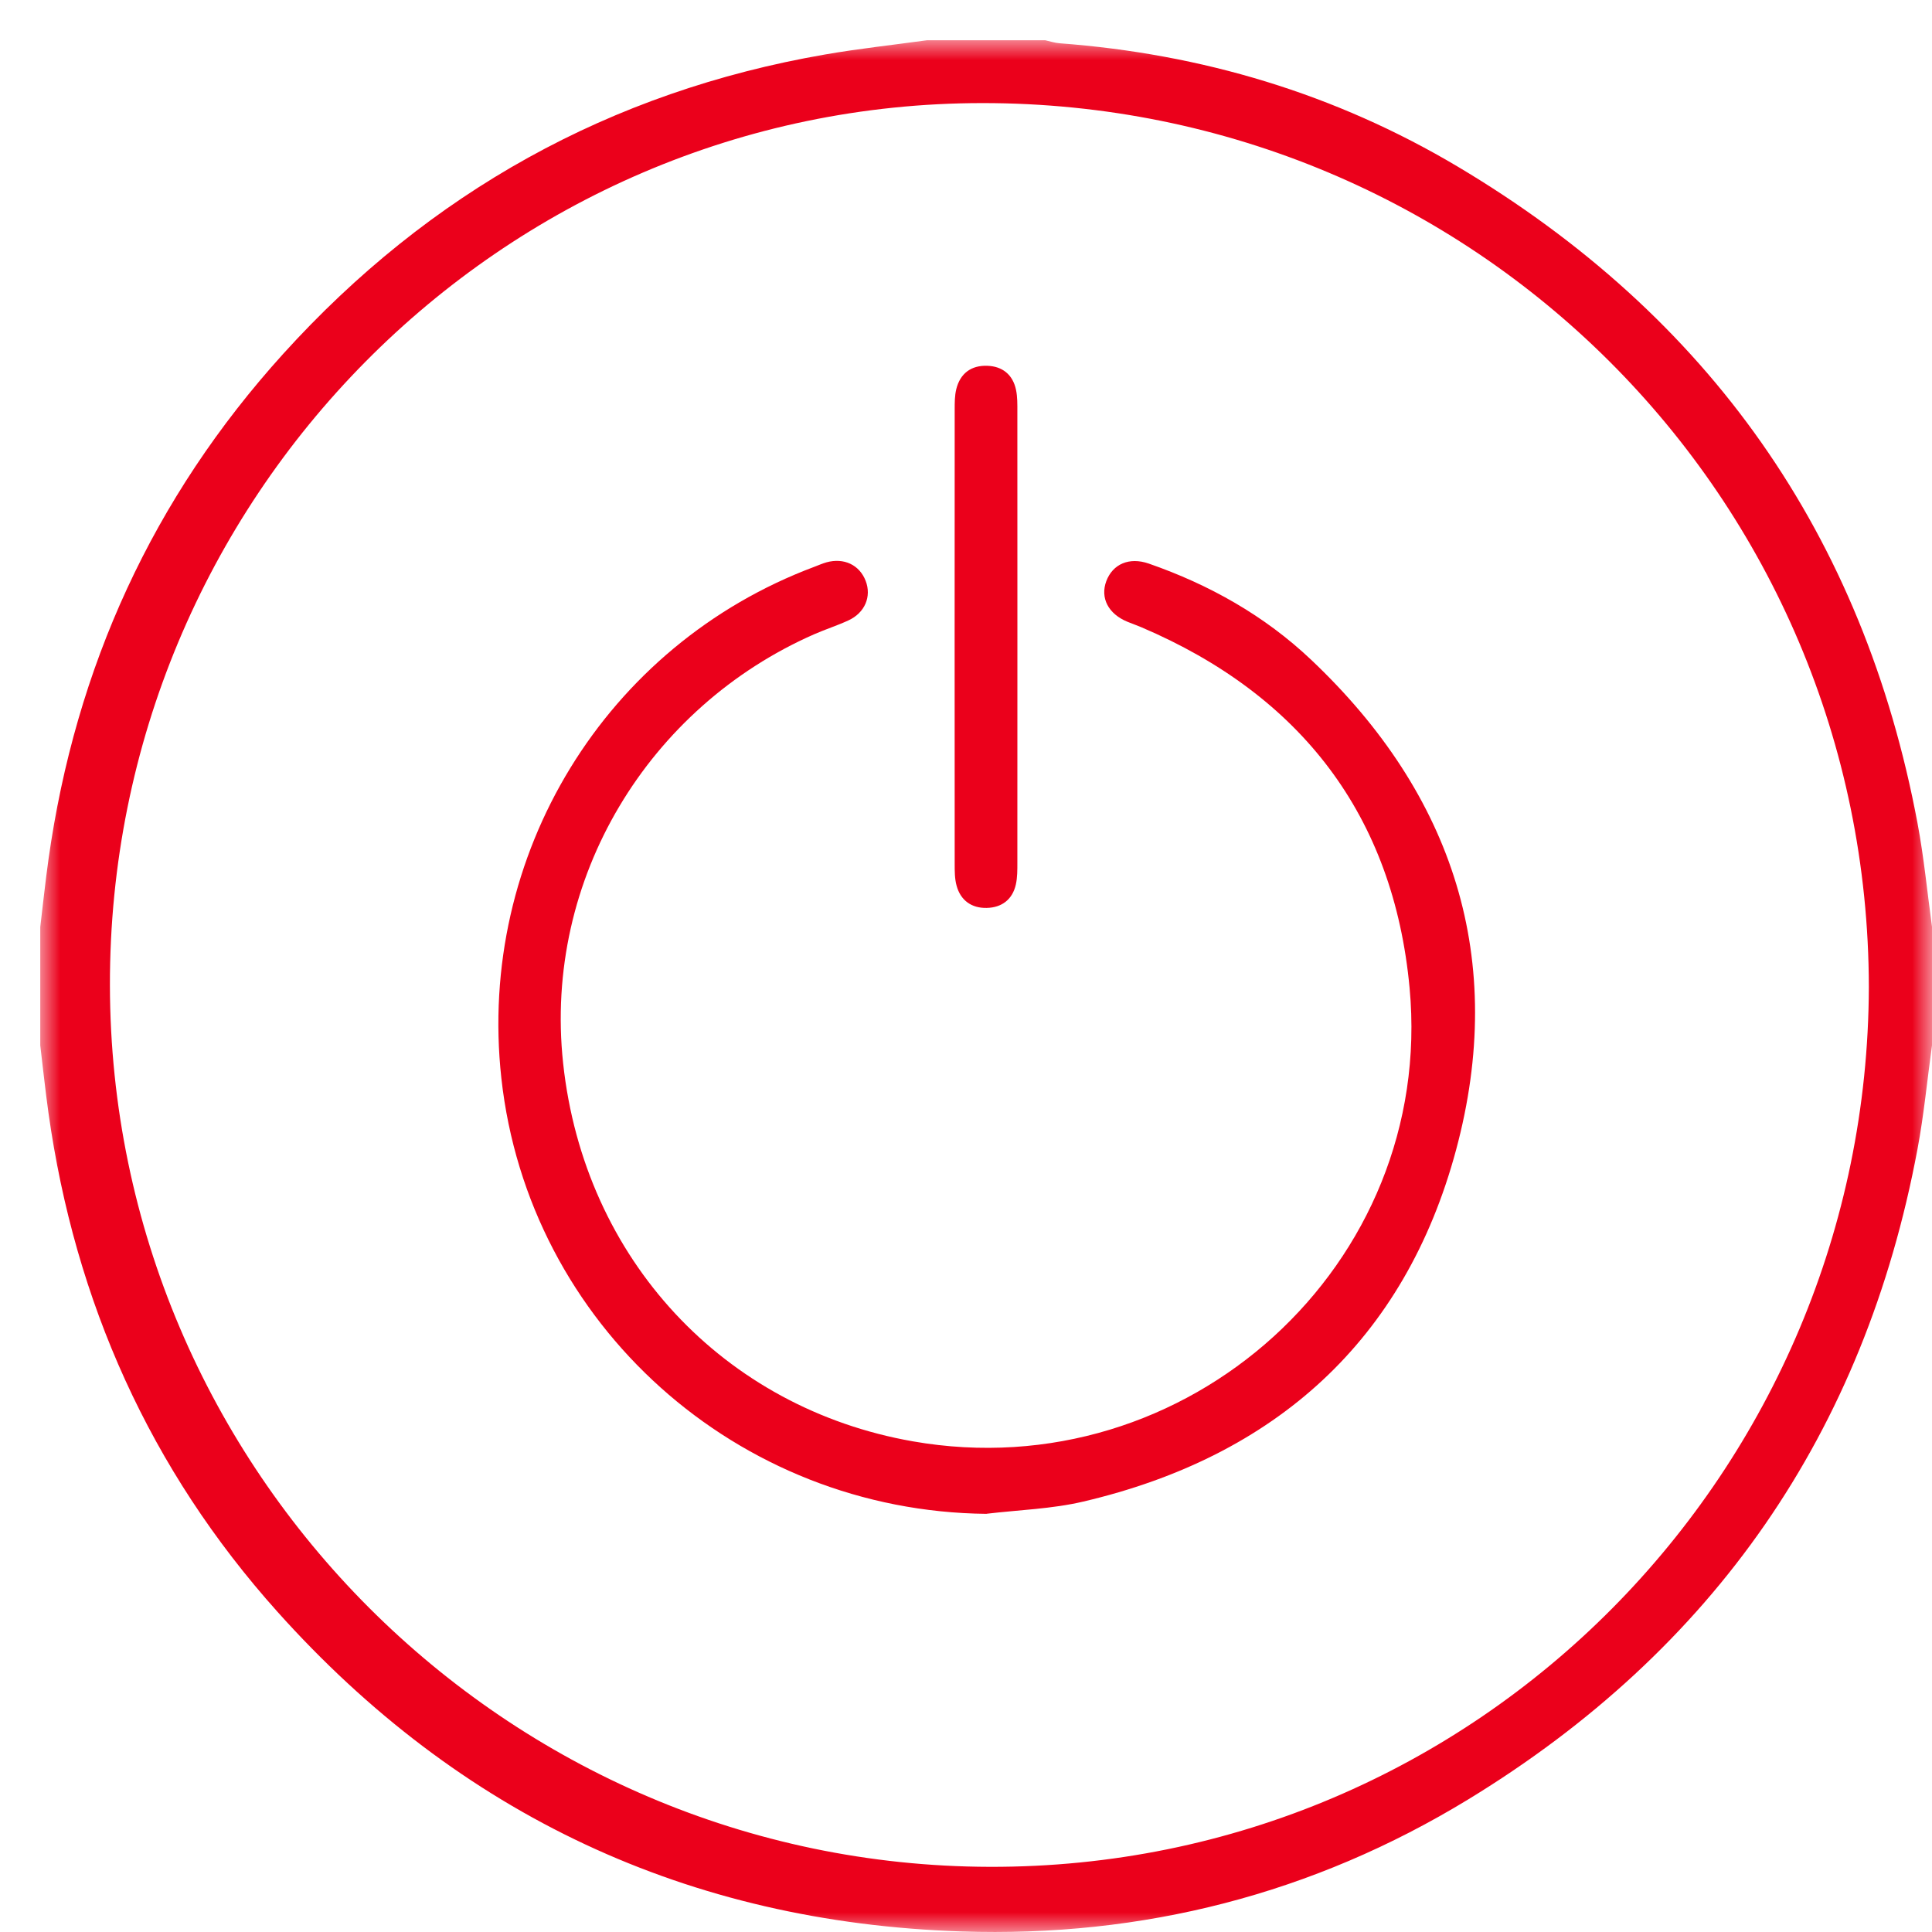 <svg width="48" height="48" viewBox="0 0 48 48" fill="none" xmlns="http://www.w3.org/2000/svg">
<g clip-path="url(#clip0_5077_28792)">
<g clip-path="url(#clip1_5077_28792)">
<g clip-path="url(#clip2_5077_28792)">
<mask id="mask0_5077_28792" style="mask-type:luminance" maskUnits="userSpaceOnUse" x="1" y="1" width="47" height="47">
<path d="M48 1H1V48H48V1Z" fill="white"/>
</mask>
<g mask="url(#mask0_5077_28792)">
<path d="M48 25.971C47.881 26.832 47.799 27.7 47.639 28.552C46.321 35.592 42.581 40.983 36.479 44.705C32.622 47.057 28.389 48.137 23.881 47.986C17.102 47.761 11.418 45.094 6.893 40.044C3.727 36.511 1.865 32.346 1.204 27.648C1.126 27.09 1.067 26.53 1 25.971C1 24.991 1 24.013 1 23.033C1.067 22.474 1.126 21.913 1.204 21.355C1.876 16.576 3.799 12.365 7.039 8.788C10.669 4.782 15.155 2.279 20.496 1.354C21.337 1.208 22.187 1.117 23.031 1C24.01 1 24.99 1 25.969 1C26.086 1.026 26.203 1.066 26.323 1.075C29.854 1.338 33.17 2.328 36.212 4.137C42.462 7.854 46.295 13.291 47.64 20.451C47.8 21.304 47.883 22.172 48.001 23.033V25.971H48ZM46.431 24.525C46.415 12.351 36.594 2.556 24.407 2.561C12.439 2.566 2.711 12.402 2.731 24.48C2.75 36.534 12.581 46.349 24.586 46.381C36.735 46.414 46.395 36.522 46.431 24.526V24.525Z" fill="#EB001B"/>
<path d="M24.511 37.611C18.319 37.55 13.129 32.915 12.456 26.786C11.847 21.241 15.037 16.027 20.232 14.082C20.332 14.044 20.43 14.001 20.533 13.971C20.968 13.851 21.354 14.035 21.507 14.431C21.658 14.82 21.488 15.227 21.076 15.415C20.8 15.542 20.507 15.636 20.228 15.758C16.129 17.558 13.495 21.811 13.991 26.418C14.516 31.295 17.992 34.988 22.676 35.809C29.488 37.005 35.66 31.428 35.021 24.546C34.623 20.266 32.322 17.273 28.355 15.583C28.243 15.535 28.128 15.496 28.014 15.449C27.535 15.253 27.33 14.856 27.486 14.437C27.647 14.012 28.057 13.834 28.541 14.002C30.047 14.526 31.419 15.297 32.575 16.392C36.124 19.748 37.444 23.853 36.176 28.568C34.904 33.301 31.684 36.188 26.915 37.306C26.133 37.49 25.313 37.513 24.51 37.609L24.511 37.611Z" fill="#EB001B"/>
<path d="M25.277 15.874C25.277 17.724 25.277 19.575 25.276 21.427C25.276 21.609 25.278 21.797 25.239 21.973C25.155 22.35 24.887 22.549 24.515 22.557C24.143 22.566 23.866 22.374 23.766 22.004C23.718 21.831 23.719 21.641 23.719 21.458C23.717 17.696 23.717 13.933 23.719 10.17C23.719 10.004 23.719 9.829 23.758 9.67C23.855 9.276 24.13 9.074 24.528 9.088C24.904 9.1 25.162 9.307 25.242 9.682C25.28 9.859 25.276 10.046 25.276 10.23C25.278 12.112 25.277 13.993 25.277 15.875V15.874Z" fill="#EB001B"/>
</g>
</g>
</g>
</g>
<defs>
<clipPath id="clip0_5077_28792">
<rect width="48" height="48" fill="white"/>
</clipPath>
<clipPath id="clip1_5077_28792">
<rect width="48" height="48" fill="white"/>
</clipPath>
<clipPath id="clip2_5077_28792">
<rect width="48" height="48" fill="white"/>
</clipPath>
</defs>
</svg>
